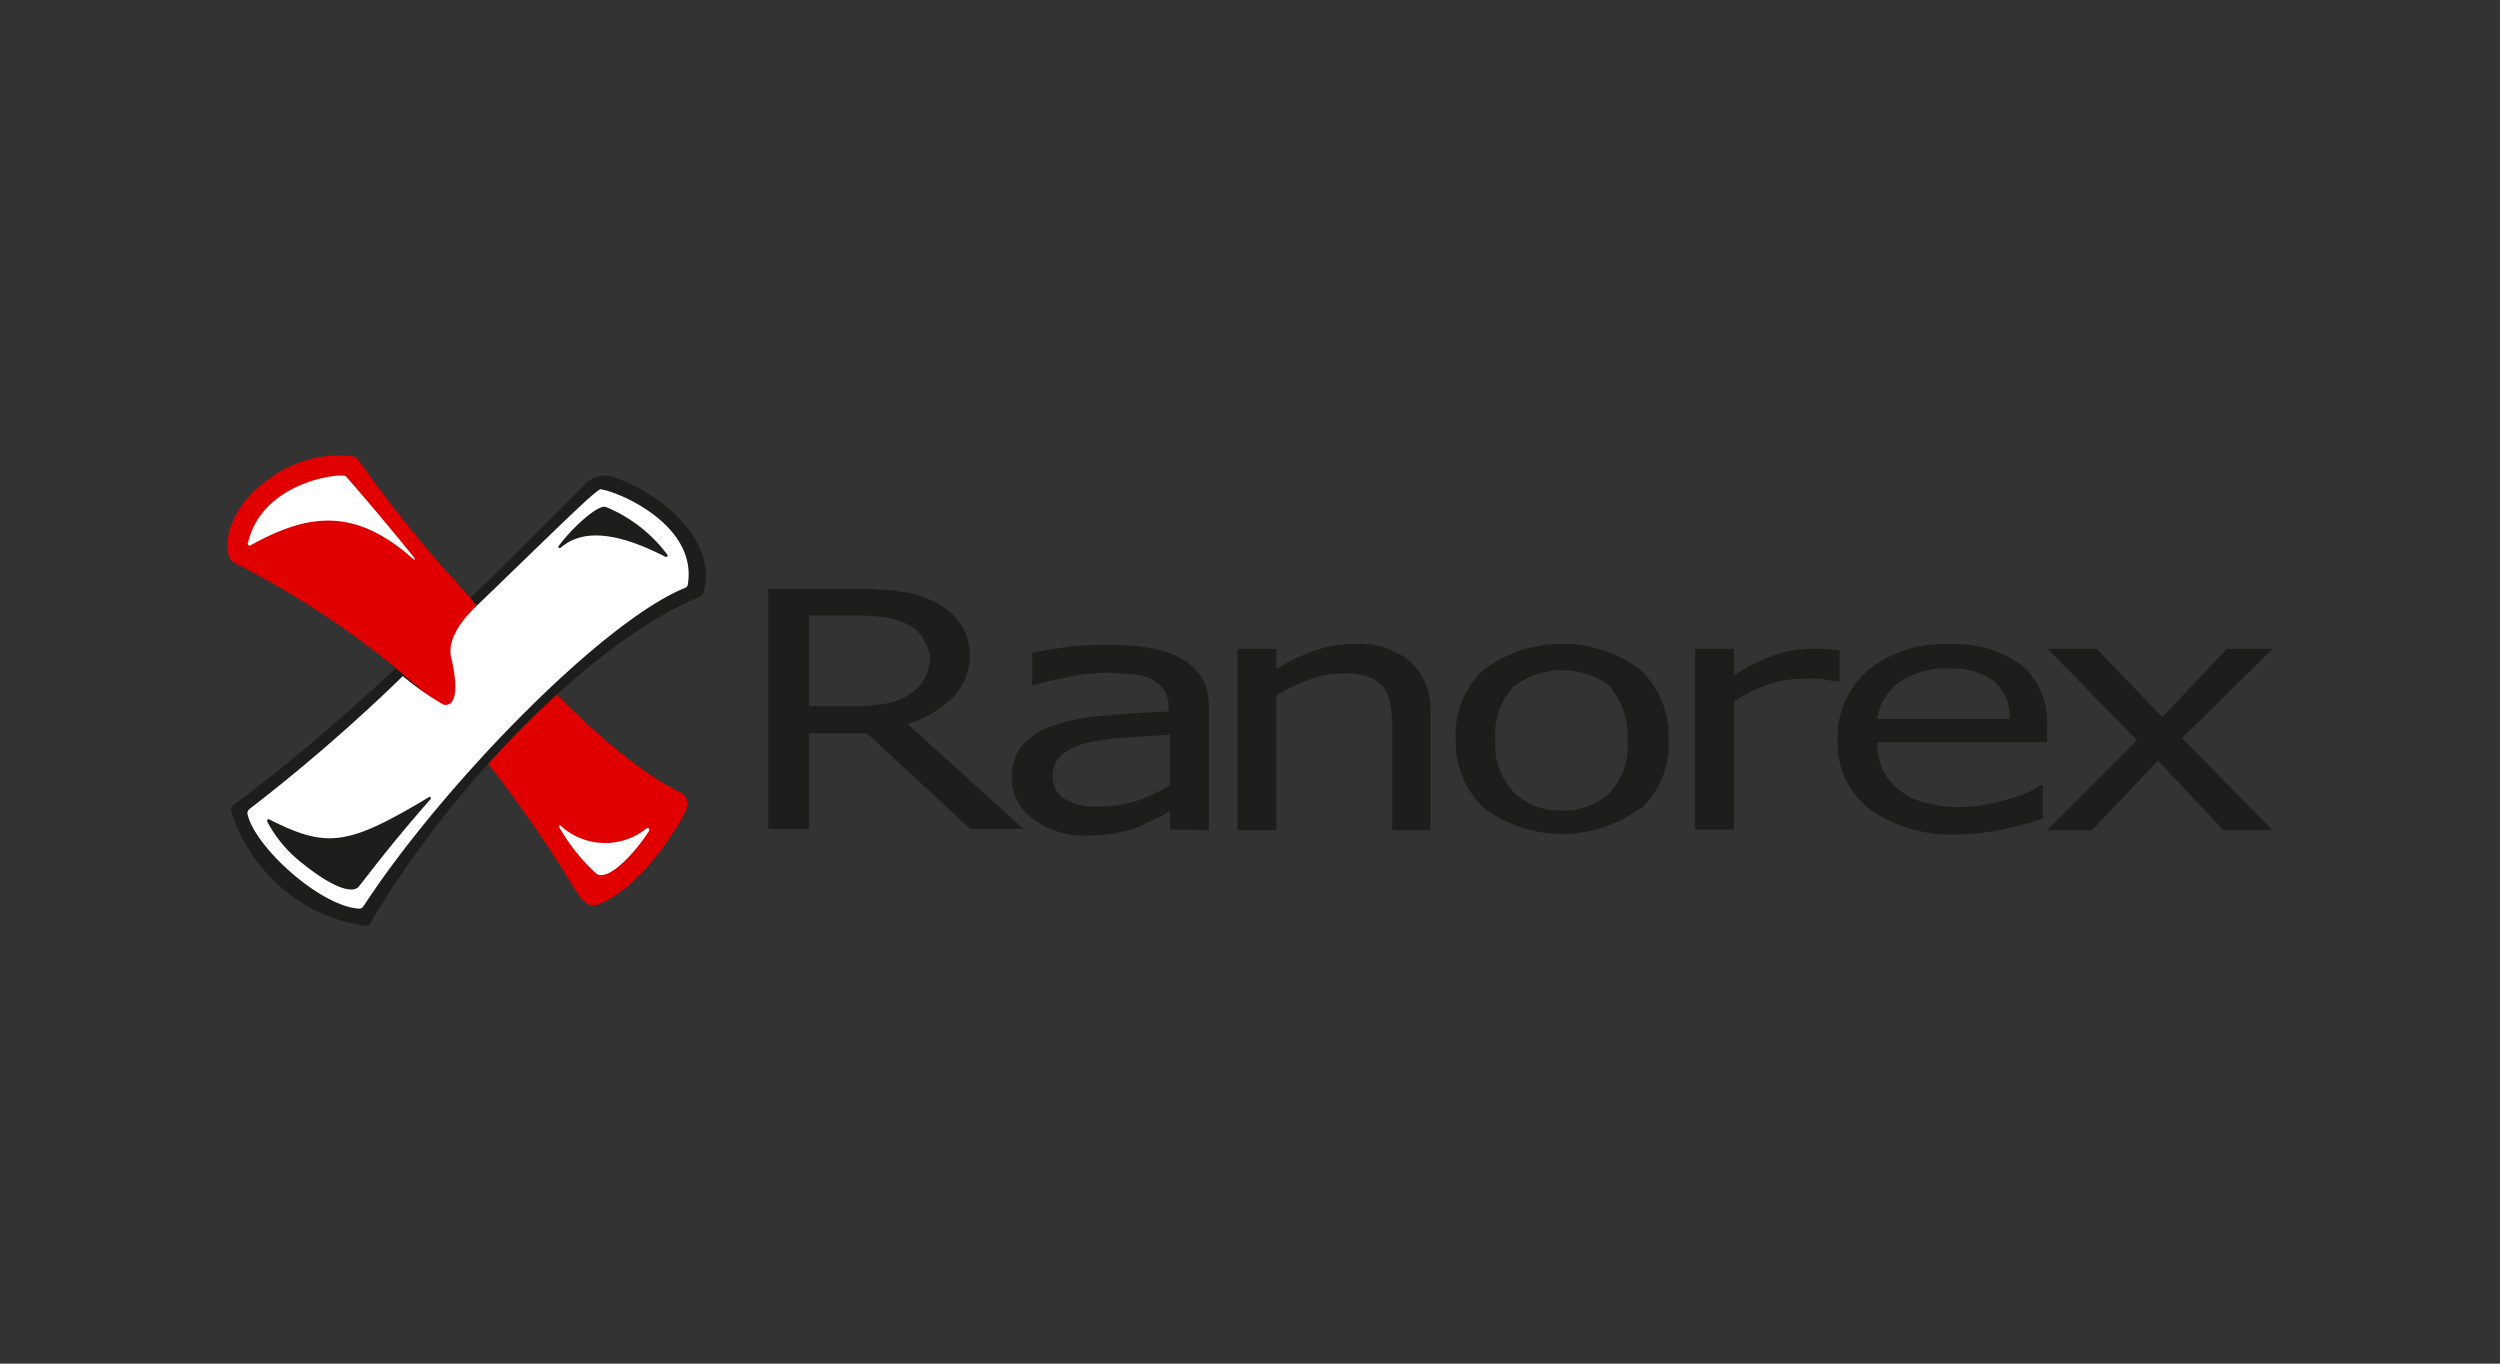 <svg xmlns="http://www.w3.org/2000/svg" width="110" height="60" viewBox="0 0 110 60">
  <rect x="0" y="0" width="110" height="60" fill="#333333" stroke="none"/>
  <g id="Ranorex" transform="translate(-515 -5044)">
    <rect id="Rectangle_5925" data-name="Rectangle 5925" width="110" height="60" transform="translate(515 5044)" fill="none"/>
    <g id="ranorex-2" data-name="ranorex" transform="translate(525 5064)">
      <path id="_Path_" d="M46.4,53.416l2.25,3,1.289-.6,1.83-2.518Z" transform="translate(-32.494 -37.429)" fill="#fff"/>
      <path id="_Compound_Path_" d="M46.163,39.361c-2.581-1.23-5.7-4.561-5.7-4.561-.059.059-.117.09-.18.15,0,0,0-.03-.059-.059-.93.84-1.771,1.74-2.67,2.7h0c-.059.059-.09.117-.15.15a56.273,56.273,0,0,1,4.11,5.911c.27.36.51.9,1.2.54,1.89-.9,3.27-3.33,3.573-3.871C46.582,39.751,46.4,39.541,46.163,39.361Zm-1.41,1.68c-.48.78-1.74,2.25-2.311,1.89a8.5,8.5,0,0,1-1.65-2.07V40.8h.059a2.9,2.9,0,0,0,3.81.117c.059-.03.15.059.09.117Z" transform="translate(-26.195 -24.481)" fill="#e10000"/>
      <path id="_Path_2" d="M16.28,3.794a1.191,1.191,0,0,1,1.32-.18c1.65.57,4.471,2.551,3.81,5.011a.317.317,0,0,1-.18.21c-4.381,1.771-10.592,7.8-14.462,14.312a.263.263,0,0,1-.3.15A7.255,7.255,0,0,1,.648,18.314a.3.3,0,0,1,.117-.36C6.8,13.575,15.83,4.214,16.28,3.794Z" transform="translate(-0.453 -2.566)" fill="#1d1e1c"/>
      <path id="_Path_3" d="M2,6.191S2.51,2.98,6.711,2.8c1.62,1.83,3.81,4.5,3.81,4.5Z" transform="translate(-1.416 -2.082)" fill="#fff"/>
      <path id="_Compound_Path_2" d="M11.169,7.216l-.117-.15h0l-.27-.3c-.39-.45-.81-.93-1.26-1.41C6.848,2.266,5.888.645,5.678.5a5.047,5.047,0,0,0-3.751.962c-1.92,1.258-2.19,3.3-1.59,3.69A39.833,39.833,0,0,1,7.328,9.678l.51.45,2.73,2.311.09-.78a.628.628,0,0,0,.18-.117C11.469,10.907,11.649,8.3,11.169,7.216Zm-2.91-2.19c-2.61-2.339-4.681-2.01-7.171-.63a.074.074,0,0,1-.117-.03.059.059,0,0,1,0-.09c.57-2.46,3.54-3,4.2-2.94a.165.165,0,0,1,.15.09c.36.39,2.041,2.37,2.971,3.54.03.059,0,.09-.03.059Z" transform="translate(-0.053 -0.407)" fill="#e10000"/>
      <path id="_Compound_Path_3" d="M145.59,30.721h-2.161l-2.88-3.06-2.91,3.06h-1.98l3.96-3.96-3.931-4.021h2.163l2.88,3,2.851-3h2.01L141.6,26.67l3.991,4.051M133.35,24.18a3.117,3.117,0,0,0-2.041-.57,3.538,3.538,0,0,0-2.19.63,2.429,2.429,0,0,0-.93,1.59h5.821a2.029,2.029,0,0,0-.662-1.65Zm-5.162,2.671a3.07,3.07,0,0,0,.27,1.26,2.5,2.5,0,0,0,.78.9,3.113,3.113,0,0,0,1.113.51,5.918,5.918,0,0,0,1.44.18,7.145,7.145,0,0,0,2.1-.33,4.7,4.7,0,0,0,1.5-.63h.09v1.47a17.063,17.063,0,0,1-1.771.48,10.132,10.132,0,0,1-1.89.21,6.253,6.253,0,0,1-3.931-1.08,3.655,3.655,0,0,1-1.44-3.03,3.874,3.874,0,0,1,1.35-3.121,5.311,5.311,0,0,1,3.573-1.14,5.02,5.02,0,0,1,3.18.93,3.311,3.311,0,0,1,1.113,2.67v.72h-7.478Zm-1.74-2.67c-.27-.03-.51-.09-.75-.117a7.8,7.8,0,0,0-.84,0,4.444,4.444,0,0,0-1.53.27,6.465,6.465,0,0,0-1.44.72v5.641h-1.71V22.74h1.71v1.171a8.415,8.415,0,0,1,1.8-.9,4.786,4.786,0,0,1,1.59-.27h.63l.63.059v1.38Zm-9.961.24a3.514,3.514,0,0,0-4.321,0,3.109,3.109,0,0,0-.78,2.311,3.04,3.04,0,0,0,.78,2.28,2.87,2.87,0,0,0,2.13.84,2.938,2.938,0,0,0,2.13-.78,3.04,3.04,0,0,0,.78-2.28,3.332,3.332,0,0,0-.75-2.343v-.03Zm1.26,5.341a5.762,5.762,0,0,1-6.841,0,3.948,3.948,0,0,1-1.26-3.06,3.807,3.807,0,0,1,1.26-3.06,5.762,5.762,0,0,1,6.841,0,3.948,3.948,0,0,1,1.26,3.06,3.846,3.846,0,0,1-1.23,3.091Zm-10.894.93v-4.5a5.862,5.862,0,0,0-.09-1.02,1.652,1.652,0,0,0-.3-.75,1.448,1.448,0,0,0-.66-.45,3.425,3.425,0,0,0-1.113-.15,4.116,4.116,0,0,0-1.47.27,9.348,9.348,0,0,0-1.47.69v5.941h-1.71V22.74h1.71v.9a8.422,8.422,0,0,1,1.65-.81,5.107,5.107,0,0,1,1.771-.3,3.543,3.543,0,0,1,2.49.78,2.855,2.855,0,0,1,.87,2.25v5.16h-1.71Zm-9.781-4.171-1.83.117a10.718,10.718,0,0,0-1.68.21,3.032,3.032,0,0,0-1.2.51,1.275,1.275,0,0,0-.18,1.771.809.809,0,0,0,.24.21,2.78,2.78,0,0,0,1.62.33,5.141,5.141,0,0,0,1.65-.27,8.3,8.3,0,0,0,1.38-.66V26.52Zm0,4.171v-.811a5.707,5.707,0,0,1-.63.33c-.24.117-.48.24-.75.36a6.074,6.074,0,0,1-.99.27,6.26,6.26,0,0,1-1.289.117,3.672,3.672,0,0,1-2.343-.72,2.195,2.195,0,0,1-.96-1.8,2.172,2.172,0,0,1,.48-1.47A3.024,3.024,0,0,1,92,26.1a8.071,8.071,0,0,1,2.22-.42q1.3-.135,2.79-.18v-.21a1.289,1.289,0,0,0-.21-.75,1.742,1.742,0,0,0-.57-.48,2.842,2.842,0,0,0-.87-.21c-.33,0-.69-.059-1.05-.059a8.477,8.477,0,0,0-1.5.15q-.864.152-1.71.39h-.09V22.92a14.083,14.083,0,0,1,1.44-.24,13.328,13.328,0,0,1,1.89-.117,10.04,10.04,0,0,1,1.89.15,3.787,3.787,0,0,1,1.38.48,2.339,2.339,0,0,1,.87.84,2.411,2.411,0,0,1,.3,1.289v5.4Zm-10.861-8.4a1.569,1.569,0,0,0-.69-.63,3.373,3.373,0,0,0-.93-.3,8.9,8.9,0,0,0-1.26-.09H81.2v3.991H83.09a8.434,8.434,0,0,0,1.5-.117,2.447,2.447,0,0,0,1.08-.45A1.977,1.977,0,0,0,86.3,24a2.174,2.174,0,0,0,.21-.99A2.838,2.838,0,0,0,86.211,22.29Zm-.69,3.748,5.1,4.62H88.279l-4.531-4.2H81.2v4.2H79.4V20.1h3.781a15.513,15.513,0,0,1,2.041.117,4.19,4.19,0,0,1,1.47.45,3.124,3.124,0,0,1,1.143.933,2.335,2.335,0,0,1,.42,1.38A2.554,2.554,0,0,1,87.5,24.9a4.527,4.527,0,0,1-1.98,1.138Z" transform="translate(-55.593 -14.191)" fill="#1d1e1c"/>
      <path id="_Compound_Path_4" d="M18.542,5.5c-.21,0-2.551,2.343-5.641,5.311-.03.059-1.26,1.171-.9,2.22.27,1.26.18,2.041-.36,1.95a12.151,12.151,0,0,1-1.8-1.26A77.937,77.937,0,0,1,3.09,19.572a.259.259,0,0,0-.09.18c.27,1.44,3.211,4.11,4.92,4.2a.214.214,0,0,0,.18-.09C11.43,18.732,18.511,11.381,22.232,9.85a.19.19,0,0,0,.15-.18C22.8,7.09,19.382,5.617,18.542,5.5ZM7.89,22.993c-.27.3-1.113.059-2.49-1.05a5.674,5.674,0,0,1-1.53-1.83c0-.03,0-.117.09-.09,2.551,1.289,3.45,1.171,7.051-.99.03,0,.059,0,.059.03v.059c-1.95,2.22-2.94,3.6-3.18,3.871ZM16.772,8.081c-.03,0-.117,0-.09-.059.51-.72,1.74-1.89,2.1-1.74a6.424,6.424,0,0,1,2.7,2.1c.03.03,0,.059-.03.09h-.059c-2.851-1.47-4.021-.9-4.62-.39Z" transform="translate(-2.116 -3.972)" fill="#fff"/>
    </g>
  </g>
</svg>
